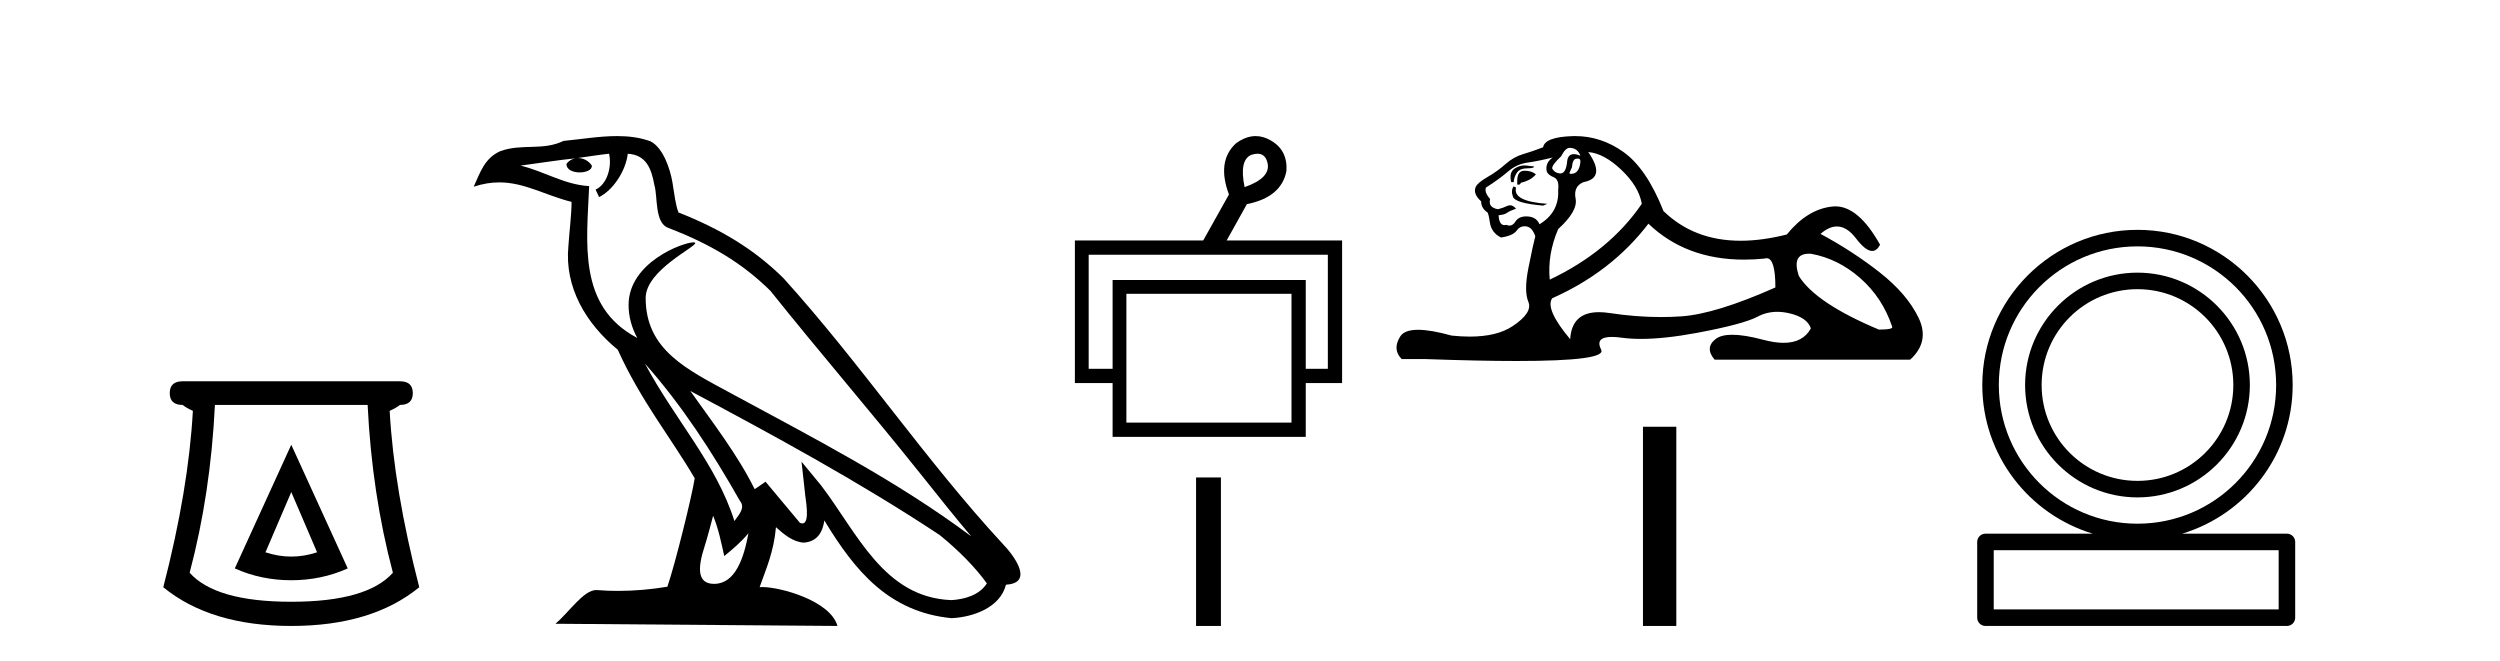 <?xml version='1.0' encoding='UTF-8' standalone='yes'?><svg xmlns='http://www.w3.org/2000/svg' xmlns:xlink='http://www.w3.org/1999/xlink' width='155.0' height='41.0' ><path d='M 18.059 30.508 L 19.659 34.242 Q 18.859 34.508 18.059 34.508 Q 17.259 34.508 16.459 34.242 L 18.059 30.508 ZM 18.059 27.574 L 14.558 35.242 Q 16.192 35.975 18.059 35.975 Q 19.926 35.975 21.56 35.242 L 18.059 27.574 ZM 22.793 25.106 Q 23.06 30.608 24.36 35.509 Q 22.76 37.309 18.059 37.309 Q 13.358 37.309 11.758 35.509 Q 13.058 30.608 13.325 25.106 ZM 11.324 23.639 Q 10.524 23.639 10.524 24.373 Q 10.524 25.106 11.324 25.106 Q 11.524 25.273 11.958 25.473 Q 11.691 30.341 10.124 36.409 Q 13.058 38.809 18.059 38.809 Q 23.06 38.809 25.994 36.409 Q 24.427 30.341 24.16 25.473 Q 24.594 25.273 24.794 25.106 Q 25.594 25.106 25.594 24.373 Q 25.594 23.639 24.794 23.639 Z' style='fill:#000000;stroke:none' /><path d='M 39.984 22.54 L 39.984 22.54 C 42.278 25.118 44.178 28.06 45.871 31.048 C 46.227 31.486 45.826 31.888 45.533 32.305 C 44.417 28.763 41.85 26.03 39.984 22.54 ZM 37.764 9.529 C 37.955 10.422 37.603 11.451 36.926 11.755 L 37.142 12.217 C 37.988 11.815 38.8 10.612 38.921 9.532 C 40.076 9.601 40.391 10.47 40.572 11.479 C 40.788 12.168 40.569 13.841 41.442 14.13 C 44.023 15.129 45.995 16.285 47.765 18.031 C 50.82 21.852 54.013 25.552 57.068 29.376 C 58.255 30.865 59.34 32.228 60.221 33.257 C 55.582 29.789 50.398 27.136 45.313 24.38 C 42.61 22.911 40.031 21.71 40.031 18.477 C 40.031 16.738 43.235 15.281 43.103 15.055 C 43.092 15.035 43.055 15.026 42.996 15.026 C 42.339 15.026 38.972 16.274 38.972 18.907 C 38.972 19.637 39.167 20.313 39.506 20.944 C 39.501 20.944 39.496 20.943 39.491 20.943 C 35.798 18.986 36.384 15.028 36.528 11.538 C 34.993 11.453 33.729 10.616 32.272 10.267 C 33.402 10.121 34.529 9.933 35.662 9.816 L 35.662 9.816 C 35.449 9.858 35.255 9.982 35.125 10.154 C 35.107 10.526 35.528 10.69 35.938 10.69 C 36.338 10.69 36.728 10.534 36.691 10.264 C 36.51 9.982 36.18 9.799 35.842 9.799 C 35.832 9.799 35.822 9.799 35.813 9.799 C 36.376 9.719 37.127 9.599 37.764 9.529 ZM 44.214 31.976 C 44.545 32.78 44.716 33.632 44.903 34.476 C 45.441 34.04 45.963 33.593 46.404 33.06 L 46.404 33.06 C 46.117 34.623 45.58 36.199 44.279 36.199 C 43.491 36.199 43.126 35.667 43.631 34.054 C 43.869 33.293 44.059 32.566 44.214 31.976 ZM 42.8 24.242 L 42.8 24.242 C 48.066 27.047 53.28 29.879 58.26 33.171 C 59.433 34.122 60.478 35.181 61.186 36.172 C 60.716 36.901 59.823 37.152 58.997 37.207 C 54.782 37.06 53.132 32.996 50.905 30.093 L 49.694 28.622 L 49.903 30.507 C 49.917 30.846 50.265 32.452 49.746 32.452 C 49.702 32.452 49.652 32.44 49.595 32.415 L 47.464 29.865 C 47.236 30.015 47.022 30.186 46.787 30.325 C 45.73 28.187 44.183 26.196 42.8 24.242 ZM 38.255 8.437 C 37.149 8.437 36.015 8.636 34.94 8.736 C 33.657 9.361 32.359 8.884 31.014 9.373 C 30.043 9.809 29.771 10.693 29.369 11.576 C 29.941 11.386 30.462 11.308 30.953 11.308 C 32.52 11.308 33.781 12.097 35.437 12.518 C 35.434 13.349 35.304 14.292 35.242 15.242 C 34.985 17.816 36.342 20.076 38.303 21.685 C 39.708 24.814 41.652 27.214 43.072 29.655 C 42.902 30.752 41.882 34.89 41.379 36.376 C 40.393 36.542 39.341 36.636 38.307 36.636 C 37.889 36.636 37.475 36.62 37.068 36.588 C 37.037 36.584 37.005 36.582 36.974 36.582 C 36.176 36.582 35.298 37.945 34.438 38.673 L 51.923 38.809 C 51.477 37.233 48.37 36.397 47.266 36.397 C 47.203 36.397 47.146 36.399 47.096 36.405 C 47.486 35.29 47.972 34.243 48.11 32.686 C 48.598 33.123 49.146 33.595 49.829 33.644 C 50.664 33.582 51.003 33.011 51.109 32.267 C 53 35.396 55.116 37.951 58.997 38.327 C 60.338 38.261 62.009 37.675 62.371 36.25 C 64.15 36.149 62.845 34.416 62.185 33.737 C 57.344 28.498 53.349 22.517 48.566 17.238 C 46.724 15.421 44.644 14.192 42.069 13.173 C 41.877 12.702 41.814 12.032 41.689 11.295 C 41.553 10.491 41.124 9.174 40.34 8.765 C 39.672 8.519 38.969 8.437 38.255 8.437 Z' style='fill:#000000;stroke:none' /><path d='M 77.967 9.531 Q 78.464 9.531 78.59 10.119 Q 78.79 11.032 77.165 11.602 Q 76.822 9.948 77.564 9.606 Q 77.789 9.531 77.967 9.531 ZM 82.326 15.794 L 82.326 22.865 L 80.957 22.865 L 80.957 17.362 L 68.981 17.362 L 68.981 22.865 L 67.498 22.865 L 67.498 15.794 ZM 80.073 18.217 L 80.073 26.202 L 69.836 26.202 L 69.836 18.217 ZM 77.852 8.437 Q 77.242 8.437 76.623 8.893 Q 75.425 10.005 76.195 12.058 L 74.598 14.91 L 66.643 14.91 L 66.643 23.749 L 68.981 23.749 L 68.981 27.086 L 80.957 27.086 L 80.957 23.749 L 83.21 23.749 L 83.21 14.91 L 76.052 14.91 L 77.307 12.657 Q 79.446 12.229 79.759 10.604 Q 79.845 9.292 78.761 8.693 Q 78.309 8.437 77.852 8.437 Z' style='fill:#000000;stroke:none' /><path d='M 74.156 29.602 L 74.156 38.809 L 75.697 38.809 L 75.697 29.602 Z' style='fill:#000000;stroke:none' /><path d='M 97.315 9.167 Q 97.8 9.167 97.986 9.652 Q 97.748 9.557 97.578 9.557 Q 97.216 9.557 97.166 9.988 Q 97.093 10.753 96.753 10.753 Q 96.745 10.753 96.737 10.753 Q 96.382 10.734 96.233 10.436 Q 96.233 10.212 96.792 9.689 Q 97.054 9.167 97.315 9.167 ZM 97.849 9.833 Q 97.986 9.833 97.986 10.025 Q 97.918 10.778 97.411 10.778 Q 97.365 10.778 97.315 10.771 L 97.315 10.697 L 97.464 10.361 Q 97.499 9.836 97.763 9.836 Q 97.781 9.836 97.8 9.839 Q 97.826 9.833 97.849 9.833 ZM 94.526 10.257 Q 94.189 10.257 93.901 10.454 Q 93.547 10.697 93.696 11.294 L 93.845 11.294 Q 93.883 10.921 94.069 10.678 Q 94.256 10.436 94.685 10.436 Q 95.114 10.436 95.114 10.324 Q 95.114 10.324 94.685 10.268 Q 94.604 10.257 94.526 10.257 ZM 94.517 10.585 Q 94.069 10.585 94.069 11.219 L 94.069 11.443 Q 94.106 11.45 94.138 11.45 Q 94.263 11.45 94.293 11.331 Q 94.927 11.182 95.226 10.809 Q 94.964 10.585 94.517 10.585 ZM 93.845 11.555 Q 93.659 11.816 93.808 12.208 Q 93.957 12.599 95.673 12.749 L 95.934 12.637 Q 93.771 12.487 93.994 11.629 L 93.845 11.555 ZM 96.27 9.764 Q 95.785 10.1 95.897 10.622 Q 95.972 10.846 96.345 10.995 Q 96.681 11.144 96.606 11.779 Q 96.681 13.159 95.449 13.905 Q 95.263 13.457 94.722 13.42 Q 94.67 13.417 94.622 13.417 Q 94.16 13.417 93.957 13.737 Q 93.8 13.987 93.587 13.987 Q 93.497 13.987 93.398 13.942 Q 93.337 13.958 93.283 13.958 Q 92.945 13.958 92.913 13.346 Q 93.286 13.308 93.435 13.196 Q 93.584 13.084 93.994 12.935 Q 93.813 12.728 93.622 12.728 Q 93.539 12.728 93.454 12.767 Q 93.174 12.898 92.875 12.972 Q 92.241 12.861 92.39 12.338 Q 92.017 11.928 92.129 11.629 Q 92.95 11.107 93.491 10.641 Q 94.032 10.174 94.703 10.081 Q 95.375 9.988 96.27 9.764 ZM 98.471 9.428 Q 99.441 9.503 100.523 10.529 Q 101.605 11.555 101.792 12.637 Q 99.777 15.584 96.084 17.337 Q 95.934 15.77 96.606 14.204 Q 97.837 13.084 97.688 12.32 Q 97.539 11.555 98.173 11.294 Q 99.59 11.033 98.471 9.428 ZM 112.159 15.73 Q 112.215 15.73 112.275 15.733 Q 113.954 16.032 115.334 17.244 Q 116.714 18.457 117.311 20.247 Q 117.423 20.434 116.49 20.434 Q 112.573 18.792 111.529 17.113 Q 111.067 15.73 112.159 15.73 ZM 102.202 13.868 Q 104.527 16.097 108.129 16.097 Q 108.747 16.097 109.402 16.032 Q 109.469 16.009 109.53 16.009 Q 110.074 16.009 110.074 17.822 Q 106.38 19.464 104.254 19.613 Q 103.624 19.657 102.976 19.657 Q 101.436 19.657 99.796 19.408 Q 99.441 19.354 99.138 19.354 Q 97.447 19.354 97.352 21.031 Q 95.785 19.165 96.233 18.494 Q 99.926 16.852 102.202 13.868 ZM 97.658 8.437 Q 97.57 8.437 97.483 8.44 Q 95.785 8.496 95.673 9.13 Q 95.002 9.391 94.424 9.559 Q 93.845 9.727 93.342 10.174 Q 92.838 10.622 92.222 10.977 Q 91.607 11.331 91.495 11.592 Q 91.308 12.002 91.831 12.487 Q 91.831 12.898 92.204 13.159 Q 92.278 13.159 92.372 13.793 Q 92.465 14.427 93.062 14.726 Q 93.808 14.614 94.032 14.297 Q 94.222 14.027 94.52 14.027 Q 94.573 14.027 94.629 14.036 Q 95.002 14.092 95.188 14.651 Q 95.039 15.211 94.759 16.629 Q 94.479 18.046 94.759 18.718 Q 95.039 19.389 93.771 20.229 Q 92.803 20.869 91.12 20.869 Q 90.596 20.869 90.003 20.807 Q 88.708 20.447 87.921 20.447 Q 87.074 20.447 86.813 20.863 Q 86.309 21.665 86.906 22.262 L 88.361 22.262 Q 91.71 22.382 94.033 22.382 Q 99.629 22.382 99.273 21.684 Q 98.869 20.89 99.932 20.89 Q 100.193 20.89 100.542 20.937 Q 101.09 21.012 101.746 21.012 Q 103.209 21.012 105.205 20.639 Q 108.096 20.098 108.973 19.632 Q 109.535 19.333 110.189 19.333 Q 110.555 19.333 110.95 19.426 Q 112.051 19.688 112.275 20.359 Q 111.788 21.255 110.581 21.255 Q 110.03 21.255 109.328 21.068 Q 108.153 20.755 107.4 20.755 Q 106.717 20.755 106.38 21.012 Q 105.671 21.553 106.306 22.299 L 118.43 22.299 Q 119.661 21.18 118.953 19.706 Q 118.244 18.233 116.565 16.908 Q 114.886 15.584 112.872 14.502 Q 113.398 14.041 113.888 14.041 Q 114.51 14.041 115.073 14.782 Q 115.664 15.559 116.075 15.559 Q 116.365 15.559 116.565 15.174 Q 115.235 12.794 113.791 12.794 Q 113.695 12.794 113.599 12.805 Q 112.051 12.972 110.782 14.539 Q 109.247 14.926 107.921 14.926 Q 105.028 14.926 103.135 13.084 Q 102.09 10.436 100.635 9.41 Q 99.255 8.437 97.658 8.437 Z' style='fill:#000000;stroke:none' /><path d='M 101.864 26.458 L 101.864 38.809 L 103.931 38.809 L 103.931 26.458 Z' style='fill:#000000;stroke:none' /><path d='M 132.524 17.929 C 135.809 17.929 138.466 20.586 138.466 23.872 C 138.466 27.157 135.809 29.814 132.524 29.814 C 129.238 29.814 126.581 27.157 126.581 23.872 C 126.581 20.586 129.238 17.929 132.524 17.929 ZM 132.524 16.904 C 128.683 16.904 125.556 20.031 125.556 23.872 C 125.556 27.712 128.683 30.839 132.524 30.839 C 132.524 30.839 132.524 30.839 132.524 30.839 C 136.364 30.839 139.491 27.712 139.491 23.872 C 139.491 20.031 136.364 16.904 132.524 16.904 C 132.524 16.904 132.524 16.904 132.524 16.904 ZM 132.524 15.275 C 137.275 15.275 141.121 19.121 141.121 23.872 C 141.121 28.623 137.275 32.469 132.524 32.469 C 132.524 32.469 132.524 32.469 132.524 32.469 C 132.524 32.469 132.524 32.469 132.524 32.469 C 127.773 32.469 123.927 28.623 123.927 23.872 C 123.927 19.121 127.773 15.275 132.524 15.275 C 132.524 15.275 132.524 15.275 132.524 15.275 ZM 141.277 34.113 L 141.277 37.784 L 123.611 37.784 L 123.611 34.113 ZM 132.524 14.25 C 127.218 14.25 122.902 18.566 122.902 23.872 C 122.902 28.216 125.795 31.897 129.756 33.088 L 123.099 33.088 C 122.816 33.088 122.586 33.318 122.586 33.601 L 122.586 38.297 C 122.586 38.58 122.816 38.809 123.099 38.809 L 141.79 38.809 C 142.073 38.809 142.302 38.58 142.302 38.297 L 142.302 33.601 C 142.302 33.318 142.073 33.088 141.79 33.088 L 135.291 33.088 C 139.252 31.897 142.146 28.216 142.146 23.872 C 142.146 18.566 137.829 14.25 132.524 14.25 C 132.524 14.25 132.524 14.25 132.524 14.25 Z' style='fill:#000000;stroke:none' /></svg>